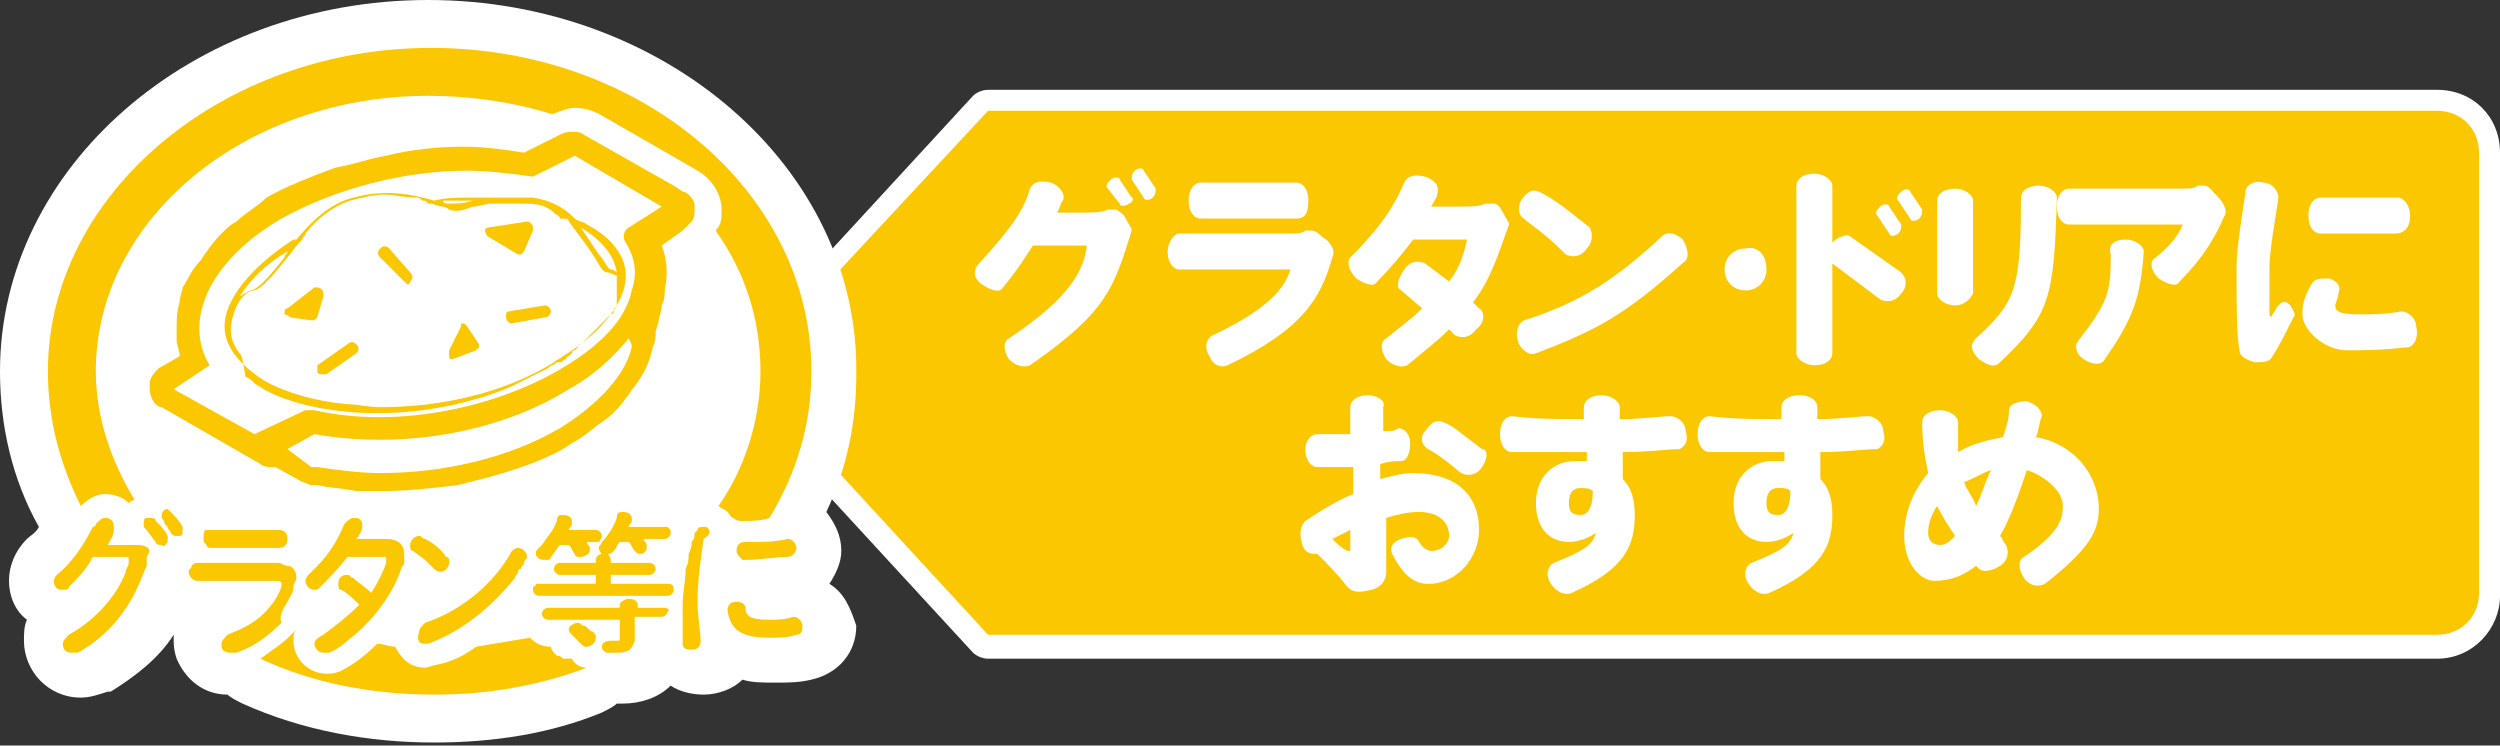 <?xml version="1.0" encoding="utf-8"?>
<!-- Generator: Adobe Illustrator 23.0.4, SVG Export Plug-In . SVG Version: 6.00 Build 0)  -->
<svg version="1.1" id="レイヤー_1" xmlns="http://www.w3.org/2000/svg" xmlns:xlink="http://www.w3.org/1999/xlink" x="0px"
	 y="0px" viewBox="0 0 83.5 24.9" style="enable-background:new 0 0 83.5 24.9;" xml:space="preserve">
<rect x="0" y="0" width="83.5" height="24.9" fill="#333333" stroke="none"/>
<style type="text/css">
	.st0{fill:#FBC700;}
	.st1{fill:#FFFFFF;}
</style>
<g>
	<g>
		<path class="st0" d="M33,21.6c-0.1,0-0.2,0-0.3-0.1l-8.1-8.8c-0.1-0.1-0.1-0.3,0-0.5l8.1-8.8c0.1-0.1,0.2-0.1,0.3-0.1h48.4
			c1,0,1.8,0.8,1.8,1.8v14.7c0,1-0.8,1.8-1.8,1.8H33z"/>
		<path class="st1" d="M81.4,3.7c0.8,0,1.4,0.6,1.4,1.4v14.7c0,0.8-0.6,1.4-1.4,1.4H33l-8.1-8.8L33,3.7H81.4 M81.4,3H33
			c-0.2,0-0.4,0.1-0.5,0.2L24.4,12c-0.2,0.3-0.2,0.7,0,1l8.1,8.8c0.1,0.1,0.3,0.2,0.5,0.2h48.4c1.2,0,2.1-1,2.1-2.1V5.1
			C83.5,3.9,82.6,3,81.4,3L81.4,3z"/>
	</g>
	<path class="st1" d="M34.4,12.2c-0.2,0.1-0.5,0-0.7-0.2c-0.2-0.3-0.2-0.6,0-0.7c2.1-1.4,2.5-2.3,2.6-3.1h-1.8
		C34.3,8.5,34,9,33.5,9.6c-0.1,0.2-0.4,0.1-0.7-0.1c-0.3-0.2-0.3-0.5-0.1-0.7c1.1-1.2,1.5-1.8,1.7-2.5c0.1-0.2,0.3-0.3,0.7-0.2
		c0.3,0.1,0.5,0.4,0.4,0.6c-0.1,0.1-0.1,0.3-0.2,0.4h0.9c0.3,0,0.6,0,0.8-0.1c0.1,0,0.2,0,0.3,0c0.1,0.1,0.2,0.1,0.3,0.3
		c0.1,0.2,0.2,0.3,0.2,0.4C37.2,9.6,37,10.4,34.4,12.2z M37.7,6.8c-0.1,0.1-0.3,0.1-0.3,0L37,6.3c-0.1-0.1,0-0.2,0.1-0.3
		c0.1-0.1,0.3-0.1,0.3,0l0.4,0.6C37.9,6.6,37.8,6.8,37.7,6.8z M38.5,6.6c-0.1,0.1-0.3,0.1-0.3,0L37.8,6c0-0.1,0-0.2,0.1-0.3
		c0.1-0.1,0.3-0.1,0.3,0l0.4,0.6C38.6,6.4,38.6,6.5,38.5,6.6z"/>
	<path class="st1" d="M41,12.2c-0.2,0.1-0.5,0-0.6-0.3c-0.2-0.3-0.1-0.6,0.1-0.7c1.7-0.8,2.4-1.5,2.6-2.2h-3.7
		c-0.2,0-0.4-0.2-0.4-0.6c0-0.3,0.2-0.6,0.4-0.6h3.7c0.2,0,0.4,0,0.5-0.1c0.1,0,0.1,0,0.2,0c0.2,0,0.3,0.2,0.5,0.3
		c0.2,0.2,0.3,0.4,0.2,0.6C44.1,10,43.5,11,41,12.2z M43.3,7.3h-3.2c-0.2,0-0.4-0.2-0.4-0.6s0.2-0.6,0.4-0.6h3.2
		c0.2,0,0.4,0.2,0.4,0.6S43.6,7.3,43.3,7.3z"/>
	<path class="st1" d="M49.2,10.1l0.2,0.2c0.2,0.1,0.2,0.5-0.1,0.7c-0.2,0.3-0.5,0.3-0.7,0.2L48.4,11c-0.4,0.4-0.8,0.7-1.4,1.2
		c-0.2,0.1-0.5,0-0.7-0.2c-0.2-0.3-0.2-0.6,0-0.7c0.5-0.4,0.9-0.7,1.2-1l-0.7-0.6c-0.2-0.1-0.1-0.4,0.1-0.7c0.2-0.3,0.5-0.3,0.7-0.2
		l0.8,0.6c0.4-0.5,0.5-1,0.6-1.4h-1.8c-0.3,0.4-0.7,0.9-1.2,1.4c-0.1,0.2-0.4,0.1-0.7-0.1C45,9,45,8.7,45.1,8.6
		c1.1-1.1,1.5-1.8,1.8-2.5c0.1-0.2,0.3-0.3,0.7-0.2C47.9,6,48.1,6.2,48,6.5c0,0.1-0.1,0.2-0.2,0.4h1c0.3,0,0.6,0,0.8-0.1
		c0.1,0,0.2,0,0.3,0c0.1,0,0.2,0.1,0.3,0.3c0.1,0.2,0.2,0.3,0.2,0.4C50,8.6,49.8,9.3,49.2,10.1z"/>
	<path class="st1" d="M51.3,11.8c-0.2,0.1-0.5-0.1-0.6-0.4c-0.1-0.3,0-0.6,0.2-0.7c1.9-0.6,3.1-1.4,4.6-2.8C55.7,7.7,56,7.8,56.2,8
		c0.2,0.3,0.2,0.6,0.1,0.7C54.3,10.5,53.4,11,51.3,11.8z M53,8.3c-0.2,0.3-0.5,0.3-0.7,0.2c-0.8-0.8-1.2-1-1.4-1.2
		c-0.2-0.1-0.2-0.4-0.1-0.6c0.2-0.3,0.4-0.4,0.6-0.3c0.4,0.2,0.7,0.4,1.7,1.2C53.2,7.8,53.2,8.1,53,8.3z"/>
	<path class="st1" d="M58.3,9.7c-0.4,0-0.7-0.3-0.7-0.7c0-0.4,0.3-0.7,0.7-0.7C58.7,8.2,59,8.5,59,9C59,9.4,58.7,9.7,58.3,9.7z"/>
	<path class="st1" d="M63.5,9.8c-0.2,0.3-0.5,0.3-0.7,0.2l-1.6-1.2c0,1.2,0,2.4,0,3c0,0.2-0.2,0.4-0.6,0.4c-0.3,0-0.6-0.2-0.6-0.4
		V6.2c0-0.2,0.2-0.4,0.6-0.4c0.3,0,0.6,0.2,0.6,0.4c0,0.5,0,1.2,0,1.9c0.2-0.2,0.5-0.3,0.6-0.2l1.7,1.2C63.7,9.3,63.7,9.6,63.5,9.8z
		 M63.4,7.8c-0.1,0.1-0.3,0.1-0.3,0l-0.4-0.6c-0.1-0.1,0-0.2,0.1-0.3c0.1-0.1,0.3-0.1,0.3,0l0.4,0.6C63.5,7.6,63.5,7.7,63.4,7.8z
		 M64.1,7.3c-0.1,0.1-0.3,0.1-0.3,0l-0.4-0.6c-0.1-0.1,0-0.2,0.1-0.3c0.1-0.1,0.3-0.1,0.3,0L64.2,7C64.2,7.1,64.2,7.2,64.1,7.3z"/>
	<path class="st1" d="M65.3,10.2c-0.3,0-0.6-0.2-0.6-0.4V6.7c0-0.2,0.2-0.4,0.6-0.4c0.3,0,0.6,0.2,0.6,0.4v3.1
		C65.8,10,65.6,10.2,65.3,10.2z M66.8,12.1c-0.2,0.2-0.4,0.1-0.7-0.1c-0.3-0.3-0.3-0.5-0.1-0.7c1.3-1.2,1.5-1.6,1.5-4.7
		c0-0.2,0.2-0.4,0.6-0.4c0.3,0,0.6,0.2,0.6,0.4C68.6,9.9,68.5,10.5,66.8,12.1z"/>
	<path class="st1" d="M72.8,9.4c-0.1,0.2-0.4,0.1-0.7-0.1C71.8,9,71.8,8.7,72,8.6c0.5-0.4,0.8-0.8,0.9-1.1h-3.8
		c-0.2,0-0.4-0.2-0.4-0.6s0.2-0.6,0.4-0.6h3.7c0.3,0,0.5,0,0.6-0.1c0.1,0,0.1,0,0.2,0c0.2,0,0.3,0.2,0.5,0.4
		c0.2,0.2,0.3,0.5,0.2,0.6C74,7.9,73.6,8.6,72.8,9.4z M70.3,12c-0.1,0.2-0.4,0.2-0.7,0c-0.3-0.2-0.3-0.5-0.2-0.6
		c1-1.3,1.1-1.6,1.1-2.9C70.4,8.2,70.6,8,71,8c0.3,0,0.6,0.2,0.6,0.4C71.5,10,71.2,10.7,70.3,12z"/>
	<path class="st1" d="M75.9,11.9c-0.1,0.2-0.3,0.2-0.6,0.2c-0.3-0.1-0.5-0.2-0.5-0.4c-0.1-0.5-0.1-1.5-0.1-2.8
		c0-0.6,0.2-1.8,0.3-2.5c0-0.2,0.3-0.4,0.6-0.3c0.3,0,0.5,0.3,0.5,0.5c-0.1,0.7-0.3,1.8-0.3,2.3c0,1,0,1.4,0,1.6
		c0,0.1,0.1,0.1,0.1,0c0.1-0.1,0.1-0.2,0.2-0.3c0.1-0.1,0.2-0.2,0.4,0c0.1,0.2,0.2,0.3,0.1,0.4C76.3,11.2,76.1,11.6,75.9,11.9z
		 M80.4,11.6c-0.9,0.1-1.5,0.1-2,0.1c-0.8,0-1.5-0.7-1.5-1.2c0-0.2,0-0.5,0.3-1c0.1-0.2,0.3-0.2,0.6-0.2c0.3,0.1,0.4,0.3,0.3,0.5
		C78.1,10,78,10.1,78,10.2c0,0.2,0.1,0.3,0.9,0.3c0.2,0,0.8,0,1.3-0.1c0.2,0,0.5,0.2,0.5,0.5C80.8,11.3,80.6,11.6,80.4,11.6z
		 M80,7.8c-0.7,0-1.6,0-2.5,0c-0.2,0-0.4-0.2-0.4-0.6c0-0.4,0.2-0.6,0.4-0.6c0.7,0,1.8,0,2.6,0c0.2,0,0.4,0.3,0.4,0.6
		C80.5,7.6,80.3,7.8,80,7.8z"/>
	<path class="st1" d="M47.7,19.5c-0.4,0-0.8-0.2-1.2-1c-0.1-0.2,0-0.4,0.3-0.5c0.3-0.1,0.5-0.1,0.6,0.1c0.1,0.2,0.3,0.3,0.4,0.3
		c0.4,0,0.6-0.3,0.6-0.5c0-0.5-0.4-0.8-1-0.8c-0.4,0-0.8,0.1-1.1,0.2c0,0.7,0,1.3,0,1.4c0,0.2,0,0.3,0,0.4c0,0.2-0.1,0.5-0.5,0.6
		c-0.4,0.1-0.6,0.1-0.8-0.1c-0.3-0.4-0.7-0.8-1-1.1c-0.2,0-0.4,0-0.5-0.3c-0.1-0.3-0.1-0.6,0.1-0.8c0.6-0.4,1.1-0.7,1.6-0.9
		c0-0.3,0-0.6,0-0.9c-0.4,0-0.8,0-1.2,0c-0.2,0-0.4-0.2-0.4-0.6c0-0.3,0.2-0.5,0.4-0.5c0.3,0,0.7,0,1.1,0c0-0.4,0-0.7,0-0.9
		c0-0.2,0.2-0.4,0.6-0.4c0.3,0,0.6,0.2,0.5,0.4c0,0.2,0,0.5,0,0.8c0.2,0,0.4,0,0.5-0.1c0.2,0,0.4,0.2,0.4,0.5c0,0.3-0.1,0.6-0.3,0.6
		c-0.2,0-0.4,0-0.7,0.1c0,0.2,0,0.4,0,0.5c0.4-0.1,0.7-0.2,1.1-0.2c1.4,0,2.2,0.7,2.2,1.9C49.4,18.6,48.7,19.5,47.7,19.5z
		 M45.1,17.7c-0.2,0.1-0.4,0.2-0.6,0.3c0.2,0.2,0.3,0.3,0.5,0.4c0,0,0.1,0,0.1,0C45.1,18.2,45.1,18,45.1,17.7z M49.5,15.6
		c-0.2,0.3-0.5,0.3-0.7,0.2c-0.6-0.5-0.9-0.7-1.1-0.8c-0.2-0.1-0.3-0.4-0.1-0.6c0.2-0.3,0.4-0.4,0.6-0.3c0.3,0.1,0.5,0.3,1.3,0.9
		C49.7,15,49.7,15.3,49.5,15.6z"/>
	<path class="st1" d="M56.1,15c-0.4,0-1,0.1-1.9,0.1v0.9c0.3,0.3,0.4,0.7,0.4,1.2c0,1-0.3,1.8-2.1,2.6c-0.2,0.1-0.5,0-0.7-0.3
		c-0.2-0.3-0.1-0.6,0.1-0.7c1-0.4,1.3-0.6,1.4-1c-0.3,0.2-0.6,0.3-0.9,0.3c-0.6,0-1.1-0.4-1.1-1.3c0-0.9,0.6-1.4,1.3-1.4
		c0.2,0,0.3,0,0.4,0c0-0.1,0-0.2,0-0.3c-0.8,0-1.6,0-2.5,0c-0.2,0-0.4-0.2-0.4-0.6c0-0.4,0.2-0.6,0.4-0.6c0.8,0.1,1.6,0.1,2.4,0.1
		c0-0.2,0-0.3,0-0.4c0-0.2,0.2-0.4,0.6-0.4c0.3,0,0.6,0.2,0.6,0.4V14c0.7,0,1.4-0.1,1.7-0.1c0.2,0,0.5,0.2,0.5,0.5
		C56.4,14.7,56.3,14.9,56.1,15z M52.8,16.3c-0.3,0-0.4,0.2-0.4,0.5c0,0.3,0.1,0.4,0.4,0.4c0.2,0,0.4-0.2,0.4-0.8
		C53.1,16.3,52.9,16.3,52.8,16.3z"/>
	<path class="st1" d="M62.7,15c-0.4,0-1.1,0.1-1.9,0.1v0.9c0.3,0.3,0.4,0.7,0.4,1.2c0,1-0.3,1.8-2.1,2.6c-0.2,0.1-0.5,0-0.7-0.3
		c-0.2-0.3-0.1-0.6,0.1-0.7c1-0.4,1.3-0.6,1.4-1c-0.3,0.2-0.6,0.3-0.9,0.3c-0.6,0-1.1-0.4-1.1-1.3c0-0.9,0.6-1.4,1.3-1.4
		c0.2,0,0.3,0,0.4,0c0-0.1,0-0.2,0-0.3c-0.8,0-1.6,0-2.5,0c-0.2,0-0.4-0.2-0.4-0.6c0-0.4,0.2-0.6,0.4-0.6c0.8,0.1,1.6,0.1,2.4,0.1
		c0-0.2,0-0.3,0-0.4c0-0.2,0.2-0.4,0.6-0.4s0.6,0.2,0.6,0.4V14c0.7,0,1.4-0.1,1.7-0.1c0.2,0,0.5,0.2,0.5,0.5
		C63,14.7,62.9,14.9,62.7,15z M59.4,16.3c-0.3,0-0.4,0.2-0.4,0.5c0,0.3,0.1,0.4,0.4,0.4c0.2,0,0.4-0.2,0.4-0.8
		C59.7,16.3,59.6,16.3,59.4,16.3z"/>
	<path class="st1" d="M68.3,19.5c-0.2,0.1-0.5,0.1-0.7-0.2c-0.2-0.3-0.2-0.6,0-0.7c1.2-0.8,1.3-1.3,1.3-1.7c0-0.5-0.6-1-1.2-1.2
		c-0.3,0.9-0.6,1.7-0.9,2.2c0.1,0.1,0.1,0.2,0.2,0.3c0.1,0.2,0.1,0.5-0.2,0.7c-0.3,0.2-0.6,0.2-0.7,0.1c0,0,0,0-0.1-0.1
		c-0.4,0.3-0.8,0.5-1.4,0.5c-0.4,0-1-0.5-1-1.5c0-0.8,0.3-1.5,0.8-2.1c-0.1-0.5-0.2-1-0.2-1.7c0-0.2,0.2-0.4,0.6-0.4
		c0.3,0,0.6,0.2,0.6,0.4c0,0.4,0,0.7,0,1c0.5-0.3,1-0.4,1.5-0.5c0.1-0.3,0.2-0.6,0.2-0.9c0-0.2,0.3-0.3,0.6-0.3
		c0.3,0.1,0.5,0.3,0.5,0.5c-0.1,0.2-0.1,0.5-0.2,0.7c1.2,0.2,2.1,1.2,2.1,2.4C70.1,17.8,69.7,18.4,68.3,19.5z M64.7,16.9
		c-0.2,0.3-0.3,0.6-0.3,0.9c0,0.3,0.2,0.4,0.4,0.4c0.2,0,0.3-0.1,0.5-0.3C65.1,17.6,64.9,17.3,64.7,16.9z M65.6,16.1
		c0.1,0.3,0.3,0.5,0.4,0.8c0.2-0.4,0.3-0.8,0.5-1.2C66.2,15.8,65.9,16,65.6,16.1z"/>
	<path class="st1" d="M27.7,19.5c0.2-0.3,0.4-0.7,0.4-1.1c0-0.5-0.2-0.9-0.5-1.3c0.7-1.5,1-3,1-4.6C28.7,5.6,22.2,0,14.3,0
		S0,5.6,0,12.4c0,1.8,0.4,3.6,1.3,5.2c0,0,0,0,0,0c-0.1,0.2-0.3,0.3-0.4,0.4c-0.4,0.4-0.6,0.9-0.6,1.4c0,0.5,0.2,1,0.6,1.3
		c-0.1,0.2-0.1,0.5-0.1,0.7c0,1,0.8,1.9,1.9,1.9c0.3,0,0.6-0.1,0.9-0.2c0,0,0,0,0.1,0c0.8-0.5,1.6-1.1,2.1-1.9c0,0,0,0.1,0,0.1
		c0,0.2,0,0.4,0.1,0.7c0.3,0.7,0.9,1.2,1.7,1.2c0.1,0.1,0.3,0.2,0.5,0.3c2,0.9,4.2,1.3,6.4,1.3c2,0,3.9-0.3,5.6-1
		c0.2-0.1,0.4-0.2,0.5-0.3c0.1,0,0.1,0,0.2,0c0.6,0,1.2-0.2,1.6-0.6c0.3,0.2,0.7,0.3,1.1,0.3c0.5,0,1-0.2,1.3-0.5
		c0.3,0.1,0.7,0.1,1.1,0.1c0.4,0,0.8,0,1.2-0.1c0.9-0.2,1.5-0.9,1.5-1.8C28.4,20.3,28.2,19.8,27.7,19.5
		C27.7,19.5,27.7,19.5,27.7,19.5z"/>
	<g>
		<path class="st0" d="M24.8,17.4c0.3,0,0.6,0,0.9-0.1c0.9-1.5,1.4-3.1,1.4-4.9c0-6-5.7-10.8-12.7-10.8S1.6,6.5,1.6,12.4
			c0,1.6,0.4,3.1,1.1,4.5c0.2-0.2,0.5-0.4,0.8-0.4c0.3,0,0.6,0.1,0.8,0.3c0,0,0.1-0.1,0.2-0.1c-0.8-1.3-1.3-2.8-1.3-4.3
			c0-5.1,5-9.2,11.1-9.2c1.4,0,2.8,0.2,4.1,0.6l0.1,0c0.2-0.1,0.5-0.2,0.7-0.2c0.3,0,0.6,0.1,0.8,0.2l3.3,1.9
			c0.5,0.3,0.8,0.8,0.8,1.3c0,0.3,0,0.5-0.2,0.7c1,1.4,1.5,3,1.5,4.7c0,1.6-0.5,3.2-1.4,4.5c0.1,0.1,0.2,0.1,0.3,0.2
			c0.1,0.1,0.1,0.2,0.2,0.2C24.6,17.4,24.7,17.4,24.8,17.4z"/>
		<path class="st0" d="M18.8,22c-0.1-0.1-0.1-0.1-0.2-0.1c-0.1-0.1-0.2-0.2-0.2-0.3h0c-0.3,0-0.5-0.1-0.7-0.3
			c-0.6,0.1-1.2,0.2-1.8,0.3c-0.4,0.3-0.8,0.5-1.3,0.6c-0.1,0-0.3,0.1-0.4,0.1c-0.5,0-0.8-0.3-1-0.7c-0.2,0-0.4-0.1-0.6-0.1
			c-0.4,0.4-0.8,0.7-1.2,0.9c-0.2,0.1-0.4,0.1-0.5,0.1c-0.6,0-1.1-0.5-1.1-1.1c0-0.1,0-0.3,0.1-0.4c-0.3,0.4-0.8,0.7-1.2,1
			c1.7,0.8,3.7,1.2,5.8,1.2c1.8,0,3.5-0.3,5.1-0.9c-0.2,0-0.4-0.1-0.5-0.3L18.8,22z"/>
		<path class="st0" d="M5.7,17.1C5.7,17.1,5.6,17,5.6,17c-0.1,0-0.2,0.1-0.2,0.2c0,0,0,0.1,0,0.1c0,0,0.1,0.1,0.1,0.2
			c0,0,0.1,0.1,0.1,0.1c0,0.1,0.1,0.1,0.1,0.2c0.1,0.1,0.1,0.1,0.2,0.1c0,0,0,0,0.1,0c0.1,0,0.1-0.1,0.1-0.2c0,0,0-0.1,0-0.1
			c0,0,0,0,0,0C6,17.4,5.8,17.2,5.7,17.1z"/>
		<path class="st0" d="M4.5,18.2l-0.9,0c0.1-0.2,0.2-0.3,0.2-0.5c0,0,0-0.1,0-0.1c0-0.2-0.1-0.3-0.3-0.3c-0.1,0-0.2,0.1-0.3,0.2
			c0,0,0,0.1-0.1,0.1c-0.3,0.6-0.7,1.2-1.2,1.6c-0.1,0.1-0.1,0.2-0.1,0.2c0,0.2,0.1,0.3,0.3,0.3c0.1,0,0.2,0,0.2-0.1
			c0.3-0.3,0.6-0.6,0.8-1l0.7,0l0.4,0c0.1,0,0.1,0,0.1,0.1c0,0,0,0,0,0.1c0,0.1-0.1,0.2-0.1,0.3c-0.3,0.8-1,1.6-1.9,2.1
			c-0.1,0.1-0.2,0.2-0.2,0.3c0,0.2,0.1,0.3,0.3,0.3c0.1,0,0.1,0,0.2,0c0.9-0.5,1.6-1.3,2-2.2c0.1-0.2,0.2-0.5,0.3-0.7
			c0-0.1,0-0.2,0-0.3C5.1,18.3,4.9,18.2,4.5,18.2z"/>
		<path class="st0" d="M5.6,18.1C5.6,18.1,5.6,18.1,5.6,18.1c0-0.1,0-0.1,0-0.2c-0.1-0.2-0.2-0.3-0.4-0.5c0-0.1-0.1-0.1-0.2-0.1
			c0,0-0.1,0-0.1,0c-0.1,0-0.1,0.1-0.1,0.2c0,0,0,0.1,0,0.1C5,17.8,5.1,18,5.2,18.1c0,0.1,0.1,0.1,0.2,0.1
			C5.5,18.3,5.5,18.2,5.6,18.1z"/>
		<path class="st0" d="M7,17.7c0,0-0.1,0-0.1,0c-0.1,0-0.1,0.1-0.1,0.3c0,0.1,0,0.1,0.1,0.2c0,0.1,0.1,0.1,0.2,0.1h2.2
			c0.2,0,0.3-0.1,0.3-0.3s-0.1-0.3-0.3-0.3H7z"/>
		<path class="st0" d="M9.6,20.1c0.1-0.2,0.2-0.3,0.2-0.5c0-0.1,0.1-0.2,0.1-0.3c0-0.2-0.1-0.4-0.3-0.4c-0.1,0-0.2-0.1-0.3-0.1
			l-2.7,0c-0.1,0-0.1,0-0.2,0.1c0,0.1-0.1,0.1-0.1,0.2c0,0.1,0.1,0.3,0.3,0.3l0.4,0l2.2,0c0.1,0,0.2,0,0.2,0.1c0,0,0,0.1,0,0.1
			c-0.1,0.3-0.3,0.6-0.6,0.9c-0.3,0.3-0.7,0.5-1.2,0.7c-0.1,0.1-0.2,0.2-0.2,0.3c0,0,0,0.1,0,0.1c0,0.1,0.1,0.2,0.3,0.2
			c0,0,0,0,0.1,0c0,0,0,0,0.1,0c0.6-0.2,1.1-0.6,1.5-1C9.3,20.5,9.5,20.3,9.6,20.1z"/>
		<path class="st0" d="M10.8,21.2C10.7,21.2,10.7,21.2,10.8,21.2c-0.2,0.1-0.3,0.2-0.3,0.3c0,0.1,0.1,0.3,0.3,0.3c0.1,0,0.1,0,0.2,0
			c0.2-0.1,0.4-0.2,0.6-0.4c0.8-0.6,1.5-1.5,1.8-2.4c0-0.1,0.1-0.1,0.1-0.2c0-0.1,0-0.2,0-0.3c0-0.3-0.2-0.5-0.6-0.5c0,0,0,0,0,0
			l-1,0c0.1-0.1,0.2-0.3,0.2-0.4c0,0,0-0.1,0-0.1c0-0.1-0.1-0.2-0.2-0.2c0,0-0.1,0-0.1,0c-0.1,0-0.2,0.1-0.3,0.2
			c-0.2,0.5-0.5,1-0.9,1.4c-0.1,0.1-0.2,0.2-0.3,0.3c-0.1,0.1-0.1,0.2-0.1,0.2c0,0.1,0.1,0.3,0.3,0.3c0.1,0,0.1,0,0.2-0.1
			c0,0,0,0,0,0c0.3-0.3,0.6-0.6,0.9-1l1.2,0c0.1,0,0.1,0,0.1,0.1c0,0,0,0,0,0.1c-0.1,0.3-0.3,0.7-0.5,1c-0.2-0.2-0.4-0.3-0.6-0.5
			c-0.1,0-0.1-0.1-0.2-0.1c-0.2,0-0.3,0.1-0.3,0.3c0,0.1,0,0.2,0.1,0.2c0.2,0.1,0.4,0.3,0.6,0.5C11.6,20.6,11.2,20.9,10.8,21.2z"/>
		<path class="st0" d="M14.2,21.5c0,0,0.1,0,0.1,0c1.1-0.4,2.1-1.2,2.9-2.2c0-0.1,0.1-0.1,0.1-0.2c0,0,0-0.1,0.1-0.1
			c0-0.1,0.1-0.1,0.1-0.2c0-0.1,0.1-0.1,0.1-0.2c0-0.2-0.2-0.3-0.3-0.3c0,0,0,0,0,0c-0.1,0-0.2,0.1-0.2,0.1c-0.6,1.1-1.7,2-2.9,2.4
			c-0.1,0.1-0.2,0.2-0.2,0.3C13.9,21.4,14,21.5,14.2,21.5z"/>
		<path class="st0" d="M14.5,19c0.1,0.1,0.2,0.1,0.2,0.1c0.2,0,0.3-0.2,0.3-0.3c0-0.1,0-0.2-0.1-0.2c-0.2-0.3-0.5-0.5-0.7-0.6
			c-0.1,0-0.1-0.1-0.2-0.1c0,0,0,0,0,0c-0.2,0-0.3,0.2-0.3,0.3c0,0.1,0,0.2,0.1,0.2c0.1,0.1,0.3,0.2,0.5,0.4
			C14.3,18.8,14.4,18.9,14.5,19z"/>
		<path class="st0" d="M20.1,17.9c0-0.1-0.1-0.2-0.2-0.2H19c0-0.1,0.1-0.1,0.1-0.2c0,0,0-0.1,0-0.1c0-0.1-0.1-0.2-0.3-0.2
			c-0.1,0-0.2,0-0.2,0.2c-0.1,0.3-0.3,0.5-0.5,0.8c0,0-0.1,0.1-0.1,0.1c-0.1,0.1-0.1,0.1-0.1,0.2c0,0.1,0.1,0.2,0.3,0.2
			c0,0,0.1,0,0.1,0c0,0,0.1,0,0.1-0.1c0.1-0.1,0.2-0.3,0.3-0.4H19c0.1,0.1,0.1,0.2,0.2,0.3c0,0.1,0.1,0.1,0.2,0.1
			c0.1,0,0.3-0.1,0.3-0.2c0,0,0-0.1,0-0.1c0-0.1-0.1-0.1-0.1-0.2h0.4C20,18.1,20.1,18,20.1,17.9z"/>
		<path class="st0" d="M19.5,20.9c-0.1,0-0.1-0.1-0.2-0.1c-0.1,0-0.3,0.1-0.3,0.2c0,0.1,0,0.1,0.1,0.2c0.1,0.1,0.2,0.2,0.3,0.3
			c0.1,0.1,0.1,0.1,0.2,0.1c0.1,0,0.3-0.1,0.3-0.3c0-0.1,0-0.1-0.1-0.2C19.7,21.1,19.6,20.9,19.5,20.9z"/>
		<path class="st0" d="M22.2,20.3L22.2,20.3h-0.9v-0.1c0-0.1-0.1-0.2-0.3-0.2c-0.1,0-0.3,0.1-0.3,0.2v0.1h-0.6h-1.8
			c-0.1,0-0.2,0.1-0.2,0.2c0,0.1,0.1,0.2,0.2,0.2h0.8h1.6v0.6c0,0.1,0,0.1-0.1,0.1c-0.1,0-0.1,0-0.2,0c-0.2,0-0.3,0.1-0.3,0.2
			c0,0.1,0.1,0.2,0.2,0.2c0,0,0.1,0,0.1,0c0.1,0,0.1,0,0.2,0c0.4,0,0.5-0.1,0.6-0.4c0,0,0-0.1,0-0.1v-0.7h0.9h0
			c0.1,0,0.2-0.1,0.2-0.2C22.4,20.4,22.3,20.3,22.2,20.3z"/>
		<path class="st0" d="M22.3,19.5h-0.2h-0.6h-1.1v-0.3h1.3c0.1,0,0.2-0.1,0.2-0.2s-0.1-0.2-0.2-0.2h-1.3v-0.1c0-0.1-0.1-0.2-0.1-0.2
			c0.1,0,0.1,0,0.2-0.1c0.1-0.1,0.1-0.2,0.2-0.3H21c0.1,0.1,0.1,0.2,0.2,0.3c0.1,0.1,0.1,0.1,0.2,0.1c0.1,0,0.2-0.1,0.2-0.2
			c0,0,0-0.1,0-0.1c0-0.1-0.1-0.1-0.1-0.2h0.7c0,0,0,0,0,0c0.1,0,0.2-0.1,0.2-0.2c0-0.1,0-0.1-0.1-0.2c0,0-0.1,0-0.1,0H21
			c0-0.1,0.1-0.1,0.1-0.2c0,0,0-0.1,0-0.1c0-0.1-0.1-0.2-0.3-0.2c-0.1,0-0.2,0-0.2,0.2c-0.1,0.3-0.3,0.6-0.5,0.8
			c0,0.1-0.1,0.1-0.1,0.2c0,0.1,0.1,0.2,0.1,0.2c-0.1,0-0.2,0.1-0.2,0.2v0.1h-1.2c-0.1,0-0.2,0.1-0.2,0.2s0.1,0.2,0.2,0.2h1.2v0.3
			H18c0,0-0.1,0-0.1,0c0,0,0,0.1-0.1,0.1c0,0,0,0.1,0,0.1c0,0.1,0.1,0.2,0.2,0.2h2.8h1.3h0.2c0.1,0,0.2-0.1,0.2-0.2
			C22.5,19.6,22.5,19.5,22.3,19.5z"/>
		<path class="st0" d="M25.2,18.1c-0.1,0-0.2,0-0.3,0c-0.2,0-0.3,0.1-0.3,0.3c0,0.1,0.1,0.2,0.2,0.3c0,0,0.1,0,0.1,0
			c0.5,0,1-0.1,1.4-0.1c0.2,0,0.3-0.2,0.3-0.3c0-0.1-0.1-0.3-0.3-0.3C25.9,18.1,25.5,18.1,25.2,18.1z"/>
		<path class="st0" d="M26.5,20.6c-0.3,0.1-0.5,0.1-0.8,0.1c-0.6,0-0.8-0.1-0.8-0.4c0-0.1-0.1-0.2-0.3-0.2c-0.2,0-0.3,0.1-0.3,0.3
			c0.1,0.6,0.4,0.9,1.4,0.9c0.3,0,0.6,0,0.9-0.1c0.2,0,0.2-0.2,0.2-0.3C26.8,20.8,26.7,20.6,26.5,20.6z"/>
		<path class="st0" d="M23.6,17.6c0,0-0.1,0-0.1,0c-0.1,0-0.2,0-0.2,0.1c0,0-0.1,0.1-0.1,0.1c0,0.1,0,0.2-0.1,0.3
			c0,0.1,0,0.2-0.1,0.4c0,0.2,0,0.3-0.1,0.5c0,0.4-0.1,0.8-0.1,1.2c0,0.1,0,0.2,0,0.3c0,0.2,0,0.5,0,0.7c0,0.1,0,0.2,0,0.3
			c0,0.2,0.2,0.2,0.3,0.2c0.2,0,0.3-0.1,0.3-0.3c0-0.3-0.1-0.8-0.1-1.2c0-0.1,0-0.1,0-0.2c0-0.6,0.1-1.3,0.2-2
			C23.8,17.8,23.7,17.7,23.6,17.6z"/>
		<path class="st0" d="M5.3,12.3C5.2,12.4,5,12.6,5,12.8c0,0.1,0,0.1,0,0.2c0,0.2,0.1,0.4,0.2,0.5c0,0,0.1,0.1,0.2,0.1l3.3,1.9
			c0.1,0.1,0.3,0.1,0.4,0.1c0,0,0.1,0,0.1,0l0.9,0.5c0.1,0,0.2,0.1,0.3,0.1l0.2,0c0.4,0.1,0.8,0.1,1.3,0.2c0.1,0,0.2,0,0.2,0
			c0.2,0,0.5,0,0.7,0c0.8,0,1.7-0.1,2.5-0.2c0.8-0.2,1.6-0.4,2.4-0.7c0.5-0.2,1-0.4,1.4-0.7c0.4-0.2,0.7-0.5,1-0.7
			c0.3-0.2,0.6-0.5,0.8-0.8c0.1-0.1,0.2-0.3,0.3-0.4c0.3-0.4,0.5-0.8,0.6-1.3c0.1-0.2,0.1-0.4,0.1-0.5c0-0.1,0.1-0.3,0.1-0.4
			c0-0.1,0.1-0.3,0.1-0.5c0,0,0,0,0,0c0.1-0.2,0.1-0.3,0.1-0.5c0.1-0.5,0.1-1-0.1-1.5l0.7-0.5c0.1-0.1,0.2-0.2,0.3-0.3
			s0.1-0.3,0.1-0.4c0,0,0-0.1,0-0.1c0-0.2-0.1-0.3-0.2-0.4c0,0-0.1-0.1-0.2-0.1l-0.3-0.2l-3-1.7c-0.1-0.1-0.3-0.1-0.4-0.1
			c-0.1,0-0.2,0-0.4,0.1l-1.2,0.6c-0.6-0.1-1.3-0.2-2-0.2c-0.9,0-1.8,0.1-2.6,0.3c-0.6,0.1-1.1,0.3-1.7,0.4c-0.8,0.3-1.6,0.6-2.3,1
			C8.6,6.9,8.2,7.1,7.9,7.4C7.7,7.5,7.6,7.6,7.4,7.8C7.1,8.1,6.9,8.4,6.7,8.7C6.4,9,6.3,9.3,6.1,9.6C6.1,9.7,6,9.9,6,10.1
			c-0.1,0.3-0.1,0.6-0.1,0.9c0,0.2,0,0.3,0,0.4S6,11.7,6,11.9v0L5.3,12.3z M22.5,7.1L22.5,7.1L22.5,7.1L22.5,7.1L22.5,7.1L22.5,7.1z
			 M21.1,11.6c-0.2,0.9-1.1,1.9-2.4,2.7c-1.7,1-3.9,1.5-6,1.5c-0.7,0-1.4-0.1-2.1-0.2l-0.2,0L9.6,15l0.9-0.5c2.8,0.5,6.1,0,8.5-1.5
			c0.9-0.5,1.5-1.1,2-1.7C21.1,11.5,21.1,11.5,21.1,11.6z M7,12.2C6.1,10.7,7,8.7,9.4,7.3c1.8-1,4.1-1.6,6.2-1.6
			c0.7,0,1.5,0.1,2.2,0.2l1.4-0.7l2.9,1.7L21,7.6c-0.2,0.1-0.2,0.4-0.1,0.5c0.3,0.5,0.4,1,0.2,1.6c-0.2,1-1.1,1.9-2.5,2.7
			c-2.3,1.3-5.5,1.9-8.1,1.3c-0.1,0-0.2,0-0.3,0l-1.7,0.8L5.8,13L7,12.2z"/>
		<path class="st0" d="M8.8,12.7c0.7,0.4,1.7,0.7,2.8,0.8c0.3,0,0.7,0.1,1.1,0.1h0c2.1,0,4.2-0.5,5.8-1.5c0.1-0.1,0.2-0.1,0.3-0.2
			c1.3-0.8,2.1-1.8,2.1-2.7c0-0.8-0.7-1.4-1.3-1.7c-0.1-0.1-0.3-0.1-0.4-0.2c-0.4-0.4-0.8-0.6-1.4-0.7c-0.5,0-0.9,0-1.2,0
			c-0.3,0-0.6,0-0.9,0c-0.4,0-0.8,0-1.2,0.1c-0.7-0.2-1.6-0.4-2.7-0.1C11,6.8,10.4,7.4,9.9,8c0,0,0,0-0.1,0C8.4,8.9,7.5,10,7.5,10.9
			C7.5,11.7,8.2,12.3,8.8,12.7z M19.4,7.6c0.5,0.3,1.1,0.8,1.2,1.5C20.5,9,20.4,9,20.4,9c-0.1,0-0.2-0.3-0.4-0.5
			C19.8,8.2,19.6,7.9,19.4,7.6C19.4,7.6,19.4,7.6,19.4,7.6z M15.6,6.7c0.1,0,0.2,0,0.2,0c0,0,0,0,0,0c-0.3,0.1-0.5,0.1-0.8,0.1
			c-0.1,0-0.2,0-0.2-0.1C15.1,6.7,15.4,6.7,15.6,6.7z M9.6,8.4c0,0.1-0.1,0.1-0.1,0.2c-0.4,0.5-0.8,1-1.1,1.1
			c-0.1,0-0.2,0.1-0.4,0.2C8.4,9.3,8.9,8.8,9.6,8.4z M8,11.8c-0.4-0.5-0.3-1-0.2-1.3c0.1-0.4,0.4-0.8,0.7-0.8
			c0.3-0.1,0.7-0.6,1.1-1.1C9.7,8.5,9.8,8.3,10,8.1C10,8.1,10.1,8,10.1,8c0-0.1,0.1-0.1,0.1-0.2c0.4-0.5,0.9-0.9,1.5-1.1
			c0.4-0.1,0.8-0.2,1.1-0.2c0.4,0,0.7,0.1,1.1,0.1c0.1,0,0.1,0,0.2,0.1c0.1,0,0.1,0,0.2,0.1c0,0,0.1,0,0.1,0C14.7,6.9,14.9,6.9,15,7
			c0.3,0.1,0.5,0,0.8-0.1c0.2,0,0.4-0.1,0.6-0.1c0.1,0,0.3,0,0.4,0c0.1,0,0.3,0,0.5,0c0.1,0,0.2,0,0.3,0c0.4,0,0.7,0.1,0.9,0.3
			c0.1,0.1,0.2,0.1,0.2,0.2C18.9,7.3,19,7.3,19,7.4c0.3,0.4,0.6,0.8,0.8,1.1c0.2,0.3,0.3,0.6,0.5,0.6c0.1,0,0.2,0.1,0.3,0.1
			c0,0,0,0,0,0c0,0,0,0,0,0.1c0,0,0,0.1,0,0.1c0,0,0,0.1,0,0.1c0,0,0,0.1,0,0.1c0,0,0,0.1,0,0.1c0,0,0,0.1,0,0.1c0,0,0,0.1,0,0.1
			c0,0,0,0.1,0,0.1c0,0,0,0.1,0,0.1c0,0,0,0,0,0.1c0,0,0,0.1-0.1,0.1c0,0,0,0,0,0.1c0,0,0,0.1-0.1,0.1c0,0,0,0-0.1,0.1
			c0,0-0.1,0.1-0.1,0.1c0,0,0,0-0.1,0.1c0,0-0.1,0.1-0.1,0.1c0,0,0,0-0.1,0.1c0,0-0.1,0.1-0.1,0.1c0,0,0,0-0.1,0.1
			c0,0-0.1,0.1-0.1,0.1c0,0,0,0-0.1,0.1c0,0-0.1,0.1-0.1,0.1c0,0-0.1,0-0.1,0.1c0,0-0.1,0.1-0.1,0.1c0,0-0.1,0-0.1,0.1
			c0,0-0.1,0.1-0.1,0.1c0,0-0.1,0-0.1,0.1c-0.1,0-0.1,0.1-0.2,0.1c0,0,0,0-0.1,0c-0.1,0.1-0.2,0.1-0.3,0.2c-0.2,0.1-0.4,0.2-0.6,0.3
			c-0.2,0.1-0.4,0.2-0.6,0.3c-1.4,0.6-3,0.9-4.5,0.9c-1.5,0-2.9-0.3-3.8-0.8c0,0,0,0,0,0c-0.1-0.1-0.2-0.1-0.3-0.2c0,0,0,0,0,0
			c-0.1-0.1-0.2-0.2-0.3-0.2c0,0,0,0,0,0c0,0,0,0,0,0C8.1,12,8.1,11.9,8,11.8C8,11.8,8,11.8,8,11.8z"/>
		<path class="st0" d="M17.3,8.5C17.3,8.5,17.3,8.5,17.3,8.5c0.1,0,0.1,0,0.1,0c0,0,0.1-0.1,0.1-0.1l0.3-0.7c0,0,0,0,0-0.1
			c0-0.1-0.1-0.2-0.2-0.2h0c0,0,0,0,0,0c0,0,0,0,0,0c0,0,0,0,0,0l-1.3,0.2c-0.1,0-0.1,0.1-0.1,0.1s0,0.1,0.1,0.2L17.3,8.5z"/>
		<path class="st0" d="M9.7,10.6l0.7,0.1c0,0,0,0,0,0c0.1,0,0.1,0,0.2-0.1l0.2-0.7c0,0,0,0,0-0.1c0-0.1-0.1-0.2-0.2-0.2h0
			c0,0,0,0,0,0c0,0,0,0,0,0c0,0,0,0,0,0s0,0,0,0c0,0-0.1,0-0.1,0l-0.9,0.7c-0.1,0-0.1,0.1-0.1,0.2C9.6,10.5,9.7,10.6,9.7,10.6z"/>
		<path class="st0" d="M15.1,12C15.1,12,15.1,12,15.1,12l0.8-0.3c0,0,0.1-0.1,0.1-0.1c0,0,0-0.1,0-0.1l-0.4-0.6c0,0-0.1-0.1-0.1-0.1
			c0,0,0,0,0,0c-0.1,0-0.1,0-0.1,0.1l-0.4,0.8c0,0.1,0,0.1,0,0.2C15,11.9,15,12,15.1,12z"/>
		<path class="st0" d="M10.6,12.4c0,0.1,0.1,0.1,0.2,0.1c0,0,0.1,0,0.1,0l1-0.7c0.1-0.1,0.1-0.2,0-0.3c-0.1-0.1-0.2-0.1-0.3,0
			l-1,0.7C10.6,12.2,10.6,12.3,10.6,12.4z"/>
		<path class="st0" d="M16.9,10.6c0,0.1,0.1,0.2,0.2,0.2c0,0,0,0,0,0l1.1-0.2c0.1,0,0.2-0.1,0.2-0.2c0-0.1-0.1-0.2-0.2-0.2L17,10.4
			C16.9,10.4,16.9,10.5,16.9,10.6z"/>
		<path class="st0" d="M13.5,9.4c0,0,0.1,0.1,0.1,0.1c0,0,0.1,0,0.1-0.1c0.1-0.1,0.1-0.2,0-0.3l-0.7-0.8c-0.1-0.1-0.2-0.1-0.3,0
			c-0.1,0.1-0.1,0.2,0,0.3L13.5,9.4z"/>
	</g>
</g>
</svg>
